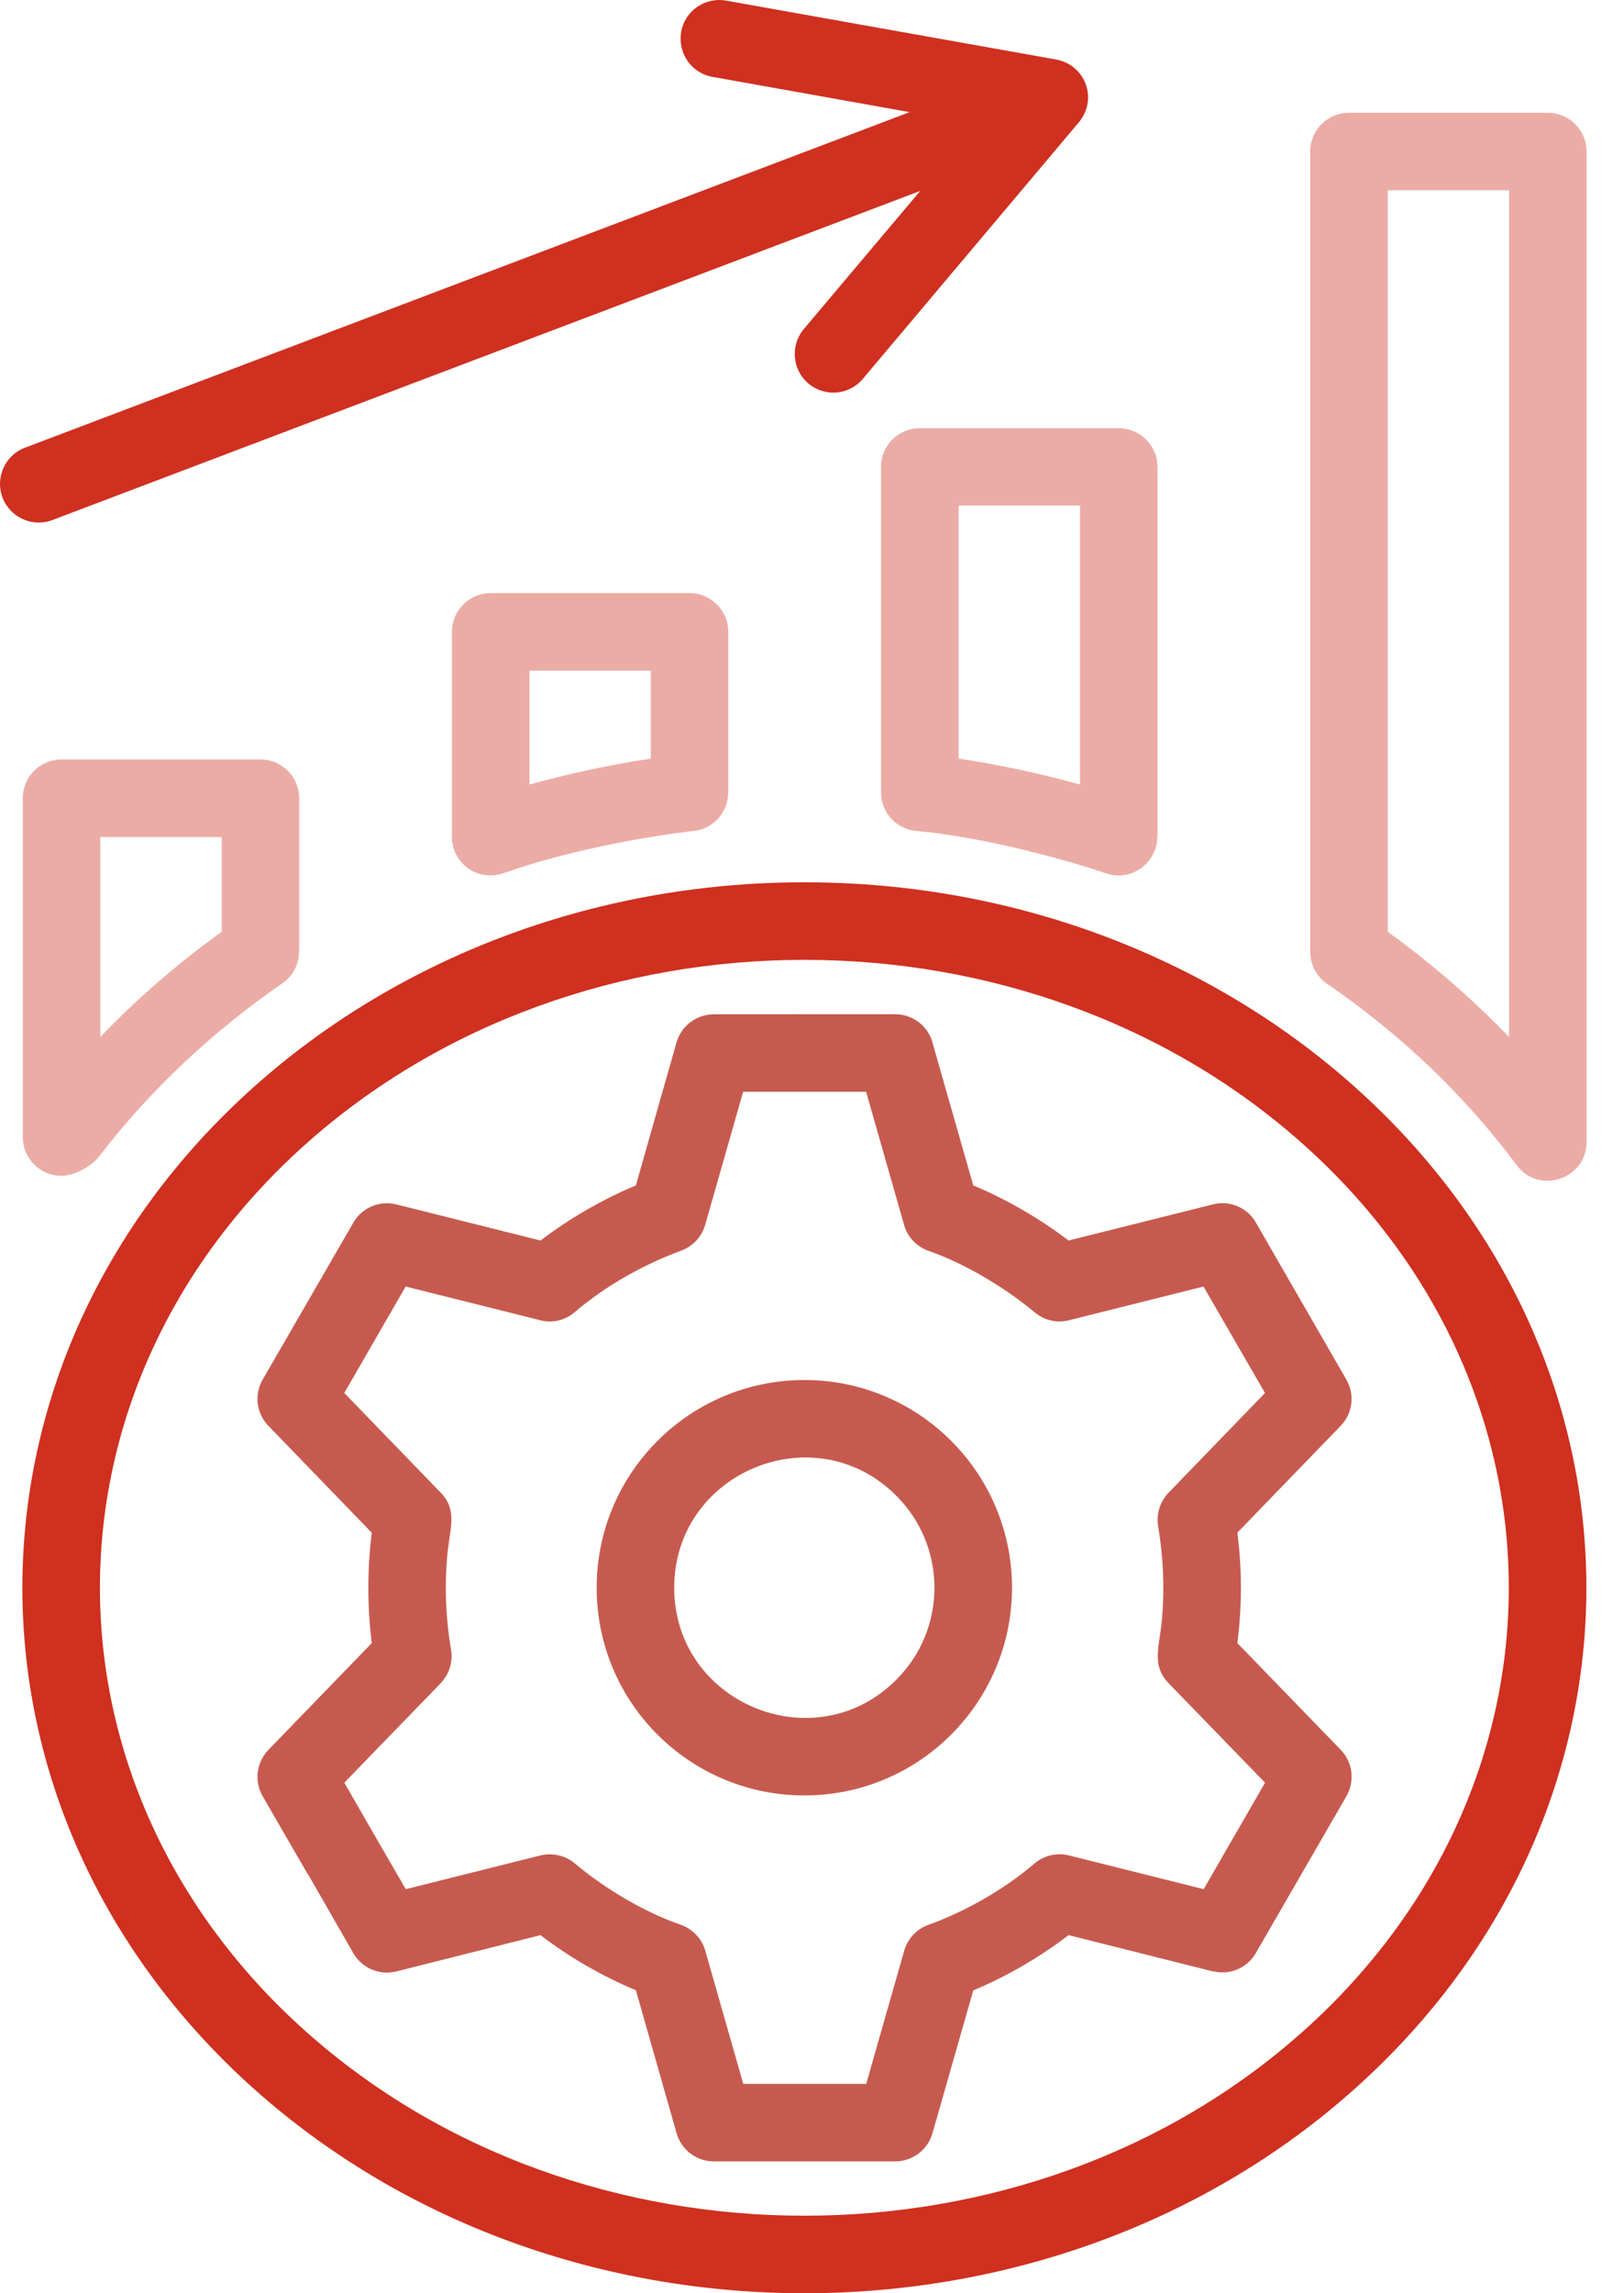 <svg width="34" height="48" viewBox="0 0 34 48" fill="none" xmlns="http://www.w3.org/2000/svg">
<g clip-path="url(#clip0_5154_1965)">
<path d="M22.537 2.619L18.064 7.93C17.777 8.272 17.268 8.315 16.927 8.029C16.584 7.74 16.542 7.23 16.828 6.888L19.267 3.995H19.271V3.993L19.268 3.995L1.097 10.885C0.676 11.043 0.21 10.83 0.052 10.412C-0.106 9.995 0.108 9.525 0.525 9.37L19.044 2.347L14.922 1.61C14.478 1.535 14.186 1.114 14.261 0.67C14.336 0.23 14.757 -0.066 15.201 0.013L22.107 1.245C22.714 1.351 23.031 2.089 22.537 2.619Z" fill="#CF3020"/>
<path d="M19.269 3.993L19.266 3.995L19.268 3.992L19.269 3.993Z" fill="#CF3020"/>
<path d="M32.406 2.361H28.241C27.791 2.361 27.43 2.723 27.43 3.173V19.921C27.43 20.22 27.591 20.483 27.834 20.625C28.594 21.15 29.301 21.729 29.948 22.346C30.598 22.97 31.207 23.654 31.755 24.39C31.923 24.615 32.16 24.715 32.393 24.715C32.808 24.715 33.215 24.4 33.217 23.904V3.173C33.217 2.723 32.852 2.361 32.406 2.361ZM31.594 21.704C30.815 20.9 29.964 20.16 29.054 19.503V3.981H31.594V21.704Z" fill="#ECACA6"/>
<path d="M5.453 15.896H1.288C0.838 15.896 0.477 16.258 0.477 16.708V23.8C0.477 24.246 0.838 24.611 1.288 24.611C1.417 24.611 1.571 24.564 1.714 24.49C1.857 24.416 1.988 24.316 2.071 24.21C3.145 22.811 4.45 21.591 5.909 20.583C6.139 20.427 6.261 20.174 6.261 19.918H6.264V16.708C6.264 16.258 5.899 15.896 5.453 15.896ZM4.641 19.502C3.724 20.163 2.876 20.896 2.101 21.704V17.52H4.641V19.502Z" fill="#ECACA6"/>
<path d="M14.437 12.414H10.273C9.823 12.414 9.461 12.779 9.461 13.226V17.514C9.461 18.052 9.984 18.489 10.591 18.26C11.729 17.856 13.306 17.534 14.528 17.392C14.942 17.347 15.245 16.995 15.245 16.588H15.248V13.226C15.248 12.779 14.883 12.414 14.437 12.414ZM13.625 15.878C12.774 16.007 11.913 16.191 11.085 16.421V14.038H13.625V15.878Z" fill="#ECACA6"/>
<path d="M23.421 8.963H19.257C18.807 8.963 18.445 9.323 18.445 9.771V16.587C18.445 17.017 18.78 17.368 19.205 17.395C20.405 17.503 22.031 17.9 23.165 18.282C23.69 18.459 24.229 18.059 24.229 17.513H24.233V9.771C24.233 9.325 23.868 8.963 23.421 8.963ZM22.61 16.42C21.782 16.189 20.917 16.006 20.07 15.877V10.582H22.61V16.42Z" fill="#ECACA6"/>
<path d="M28.381 22.766C25.42 20.11 21.342 18.467 16.84 18.467H16.839C12.34 18.467 8.258 20.111 5.297 22.766C-1.141 28.541 -1.141 37.927 5.297 43.704C11.687 49.432 21.995 49.432 28.381 43.704C34.823 37.926 34.823 28.539 28.381 22.766ZM27.304 42.497C21.54 47.67 12.144 47.67 6.377 42.497C0.664 37.373 0.664 29.091 6.377 23.968C12.144 18.798 21.54 18.798 27.304 23.968C33.016 29.091 33.016 37.374 27.304 42.497Z" fill="#CF3020"/>
<path d="M28.067 36.623L25.905 34.391C26.004 33.621 26.004 32.845 25.905 32.08L28.067 29.845C28.314 29.592 28.373 29.198 28.189 28.879L27.265 27.276L26.312 25.622C26.141 25.294 25.766 25.113 25.395 25.209L22.372 25.965C21.759 25.501 21.086 25.11 20.376 24.811L19.531 21.853C19.449 21.495 19.128 21.229 18.743 21.229H16.844L14.947 21.23C14.592 21.23 14.266 21.463 14.164 21.817L13.313 24.811C12.604 25.11 11.927 25.501 11.316 25.965L8.296 25.209C7.954 25.123 7.583 25.271 7.398 25.59L5.499 28.877C5.322 29.182 5.361 29.579 5.621 29.846L7.783 32.081C7.688 32.848 7.688 33.623 7.783 34.392L5.637 36.608C5.378 36.86 5.309 37.268 5.499 37.596L6.449 39.239L6.452 39.236L7.366 40.826C7.53 41.165 7.914 41.359 8.296 41.264L11.316 40.504C11.927 40.971 12.604 41.362 13.313 41.658L14.155 44.615C14.241 44.974 14.562 45.24 14.947 45.24H18.743C19.094 45.24 19.42 45.007 19.522 44.652L20.376 41.661C21.087 41.362 21.761 40.971 22.372 40.504L25.395 41.264V41.26C25.737 41.346 26.105 41.201 26.292 40.879L28.189 37.595C28.366 37.287 28.327 36.889 28.067 36.623ZM25.2 39.542L22.381 38.836C22.112 38.77 21.842 38.843 21.648 39.013C21.017 39.552 20.215 40.006 19.43 40.292C19.304 40.337 19.196 40.413 19.111 40.506C19.027 40.599 18.965 40.711 18.93 40.831L18.135 43.618H15.561L14.766 40.831C14.69 40.566 14.487 40.365 14.24 40.283C13.467 40.013 12.652 39.523 12.031 39C11.824 38.829 11.558 38.777 11.315 38.836L8.495 39.542L7.85 38.428L7.209 37.313L9.227 35.23C9.378 35.072 9.455 34.868 9.455 34.667C9.455 34.62 9.452 34.575 9.443 34.53C9.334 33.892 9.305 33.231 9.361 32.584C9.413 31.983 9.603 31.608 9.196 31.211L7.208 29.156L8.493 26.928L11.312 27.634C11.578 27.704 11.848 27.627 12.041 27.457C12.672 26.918 13.477 26.464 14.259 26.178C14.387 26.131 14.495 26.056 14.581 25.963C14.665 25.871 14.728 25.759 14.763 25.639L15.558 22.852H18.133L18.928 25.639C19.005 25.908 19.208 26.105 19.454 26.187C20.223 26.457 21.038 26.95 21.663 27.469C21.871 27.643 22.136 27.697 22.38 27.634L25.196 26.928L26.484 29.156L24.466 31.243C24.312 31.401 24.236 31.606 24.236 31.811C24.236 31.855 24.239 31.899 24.246 31.943C24.355 32.578 24.384 33.241 24.328 33.885C24.276 34.487 24.088 34.861 24.493 35.259L26.485 37.313L25.2 39.542Z" fill="#C75A4F"/>
<path d="M16.84 28.885C14.441 28.885 12.492 30.83 12.492 33.232C12.492 35.635 14.438 37.58 16.84 37.58C19.242 37.58 21.187 35.631 21.187 33.232C21.187 30.834 19.242 28.885 16.84 28.885ZM18.765 35.158C17.057 36.87 14.115 35.651 14.115 33.232C14.115 30.814 17.057 29.594 18.765 31.307C19.83 32.371 19.83 34.096 18.765 35.158Z" fill="#C75A4F"/>
</g>
<defs>
<clipPath id="clip0_5154_1965">
<rect width="33.216" height="48" fill="white"/>
</clipPath>
</defs>
</svg>
